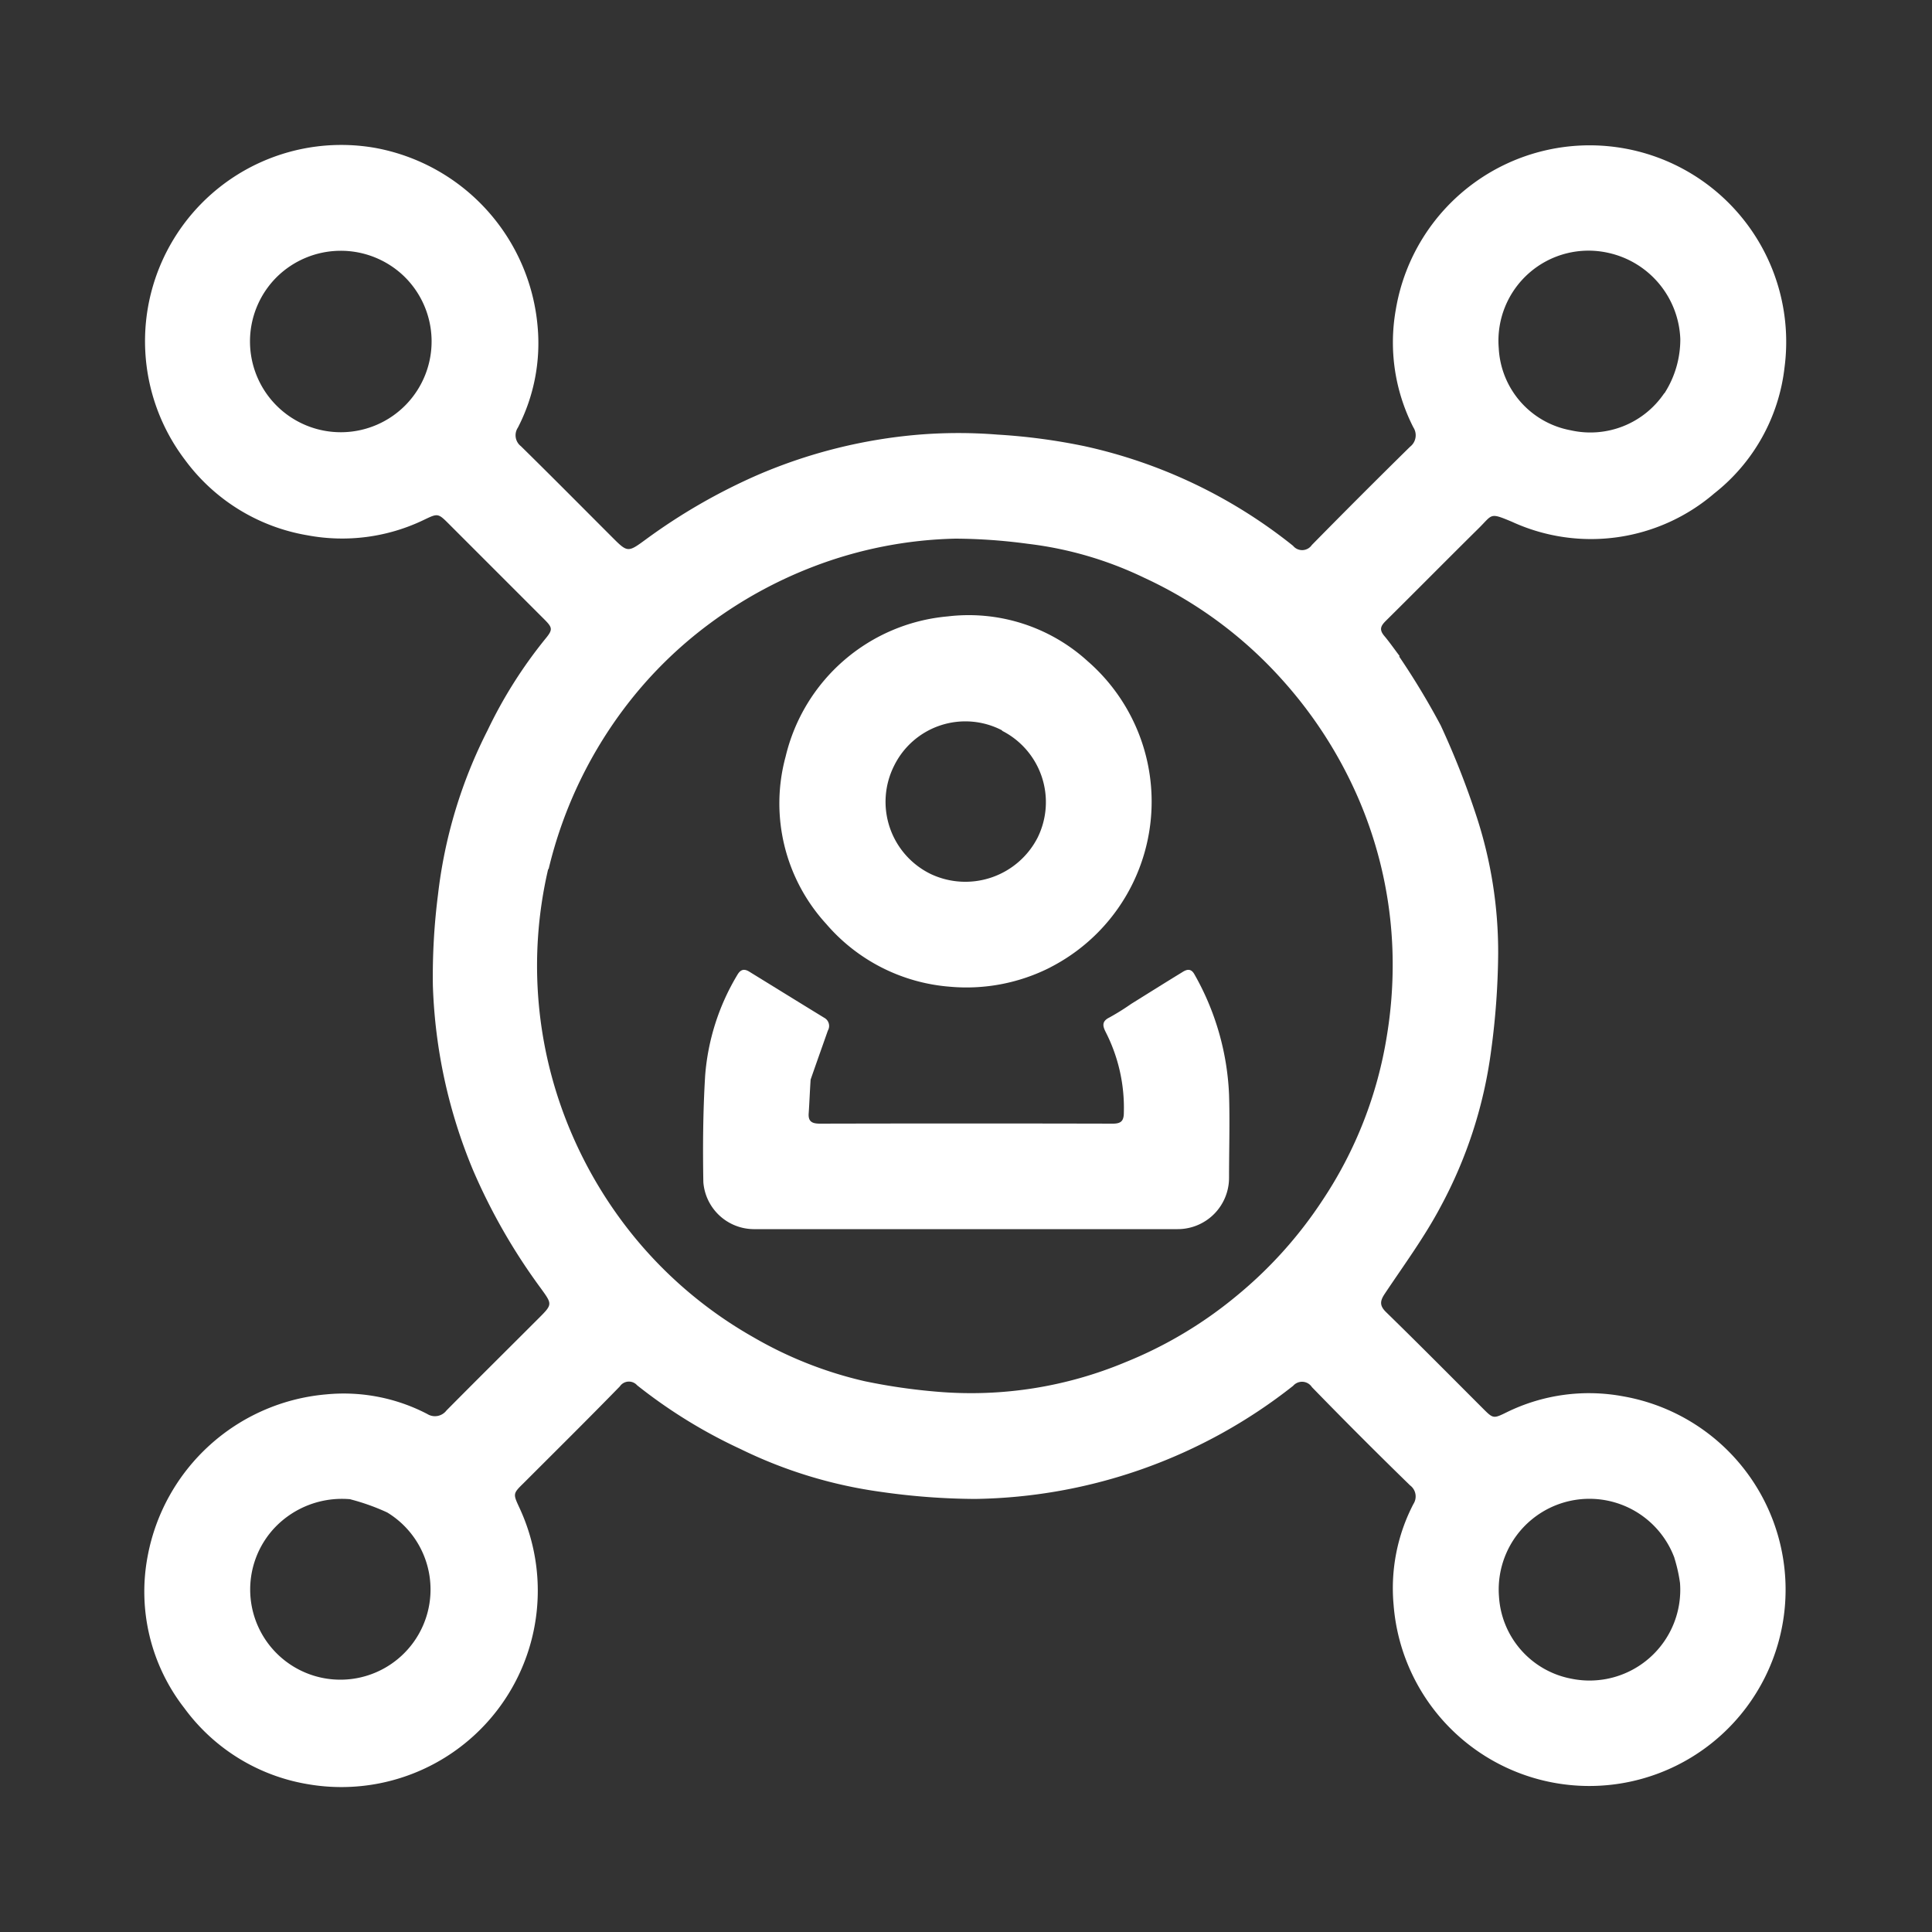 <svg xmlns="http://www.w3.org/2000/svg" width="40" height="40" viewBox="0 0 40 40">
  <rect x="0" y="0" width="40" height="40" fill="#333333" stroke="none"/>
  <g id="select_resume" transform="translate(-640 -4005)">
    <rect id="Rectangle_1898" data-name="Rectangle 1898" width="40" height="40" transform="translate(640 4005)" fill="none"/>
    <g id="Capture_Shape_92" data-name="Capture Shape 92" transform="translate(643 4008)">
      <path id="Path_19262" data-name="Path 19262" d="M338.926,310.015c-.112-.147-.21-.289-.32-.42s-.076-.206.029-.311c.641-.634,1.273-1.275,1.914-1.908.306-.3.227-.343.7-.145a3.919,3.919,0,0,0,4.19-.589,3.873,3.873,0,0,0,1.452-2.6,4.069,4.069,0,0,0-8.046-1.212,3.867,3.867,0,0,0,.363,2.448.3.3,0,0,1-.07.4q-1.025,1.008-2.033,2.034a.243.243,0,0,1-.389.016,10.494,10.494,0,0,0-4.311-2.061,12.461,12.461,0,0,0-1.807-.241,10.176,10.176,0,0,0-1.619,0,10.667,10.667,0,0,0-3.346.835,12.112,12.112,0,0,0-2.322,1.339c-.371.272-.374.269-.707-.065-.623-.623-1.244-1.25-1.873-1.868a.287.287,0,0,1-.063-.387,3.811,3.811,0,0,0,.408-2.089,4.121,4.121,0,0,0-3.358-3.7,4.063,4.063,0,0,0-3.944,6.457,3.969,3.969,0,0,0,2.538,1.563,3.893,3.893,0,0,0,2.4-.315c.3-.144.3-.148.537.09l1.966,1.966c.172.172.177.213.023.4a9.526,9.526,0,0,0-1.2,1.9,10,10,0,0,0-1.024,3.392,13.369,13.369,0,0,0-.107,1.883,10.811,10.811,0,0,0,.833,3.83,12.309,12.309,0,0,0,1.4,2.441c.243.337.248.333-.051.632-.633.633-1.268,1.262-1.9,1.9a.3.3,0,0,1-.4.072,3.744,3.744,0,0,0-2.089-.405,4.122,4.122,0,0,0-3.7,3.361,3.923,3.923,0,0,0,.761,3.134,3.978,3.978,0,0,0,2.572,1.578,4.066,4.066,0,0,0,4.371-5.715c-.139-.3-.144-.3.084-.523.664-.664,1.332-1.325,1.99-2a.227.227,0,0,1,.358-.023,10.589,10.589,0,0,0,2.137,1.318,9.538,9.538,0,0,0,2.9.887,14.139,14.139,0,0,0,1.955.148,10.87,10.87,0,0,0,6.591-2.343.244.244,0,0,1,.388.028q1,1.029,2.032,2.034a.286.286,0,0,1,.069.386,3.78,3.78,0,0,0-.41,2.088,4.064,4.064,0,1,0,4.749-4.318,3.864,3.864,0,0,0-2.4.327c-.285.14-.285.14-.507-.082-.664-.664-1.325-1.332-2-1.99-.136-.134-.123-.23-.027-.375.4-.6.826-1.178,1.16-1.809a9.338,9.338,0,0,0,1.044-3.227,15.7,15.7,0,0,0,.146-2.012,9.019,9.019,0,0,0-.451-2.847,17.135,17.135,0,0,0-.739-1.876,15.668,15.668,0,0,0-.862-1.429m-17.608,4.406a9,9,0,0,1,1.688-3.488,8.682,8.682,0,0,1,1.652-1.6,9.014,9.014,0,0,1,2.148-1.178,8.748,8.748,0,0,1,2.937-.577,11.581,11.581,0,0,1,1.5.107,7.6,7.6,0,0,1,2.4.7,8.763,8.763,0,0,1,2.85,2.1,9.034,9.034,0,0,1,1.576,2.437,8.673,8.673,0,0,1,.725,3.423,9.027,9.027,0,0,1-.119,1.518,8.565,8.565,0,0,1-1.336,3.416,8.819,8.819,0,0,1-1.792,1.989,8.68,8.68,0,0,1-2.284,1.36,8.278,8.278,0,0,1-3.876.614,12.322,12.322,0,0,1-1.522-.219,8.253,8.253,0,0,1-2.3-.907,8.789,8.789,0,0,1-2.382-1.971,8.944,8.944,0,0,1-1.379-2.228,8.8,8.8,0,0,1-.494-5.5m-2.994-12.28a1.88,1.88,0,1,1-2.624.023,1.888,1.888,0,0,1,2.624-.023m26.1,2.431a1.846,1.846,0,0,1-1.935.767,1.823,1.823,0,0,1-1.491-1.7,1.865,1.865,0,0,1,2.259-1.976,1.9,1.9,0,0,1,1.5,1.785,2.063,2.063,0,0,1-.328,1.124m-27.206,22.9a4.525,4.525,0,0,1,.762.272,1.867,1.867,0,1,1-2.315.3,1.922,1.922,0,0,1,1.553-.574m27.412,1.218a3.174,3.174,0,0,1,.116.518,1.878,1.878,0,0,1-2.248,1.98,1.845,1.845,0,0,1-1.5-1.7,1.878,1.878,0,0,1,3.633-.8Z" transform="translate(-312.945 -299.428)" fill="#fff"/>
      <path id="Path_19263" data-name="Path 19263" d="M372.977,347.034a3.854,3.854,0,0,0,.772-6.335,3.658,3.658,0,0,0-2.9-.929,3.793,3.793,0,0,0-3.355,2.9,3.694,3.694,0,0,0,.84,3.467,3.758,3.758,0,0,0,2.562,1.3,3.832,3.832,0,0,0,2.077-.4m-1-4.9a1.657,1.657,0,0,1,.736,2.216,1.68,1.68,0,0,1-2.21.751,1.662,1.662,0,0,1-.761-2.239A1.644,1.644,0,0,1,371.978,342.131Z" transform="translate(-354.228 -330.008)" fill="#fff"/>
      <path id="Path_19264" data-name="Path 19264" d="M363.011,372.4c.121-.349.24-.682.357-1.015a.191.191,0,0,0-.072-.263c-.52-.318-1.038-.639-1.557-.958-.106-.065-.181-.045-.248.073a4.75,4.75,0,0,0-.664,2.086c-.044.731-.05,1.466-.037,2.2a1.054,1.054,0,0,0,1.038.973c2.108,0,4.217,0,6.326,0q1.227,0,2.454,0a1.063,1.063,0,0,0,1.066-1.066c0-.575.018-1.151,0-1.725a5.5,5.5,0,0,0-.717-2.485c-.074-.133-.165-.1-.256-.041-.352.215-.7.434-1.052.653a5.1,5.1,0,0,1-.452.282c-.17.083-.135.188-.072.311a3.446,3.446,0,0,1,.371,1.656c0,.175-.057.232-.233.231q-3.028-.007-6.057,0c-.17,0-.251-.045-.234-.227C362.987,372.86,362.995,372.638,363.011,372.4Z" transform="translate(-349.228 -353.048)" fill="#fff"/>
    </g>
  </g>
</svg>
